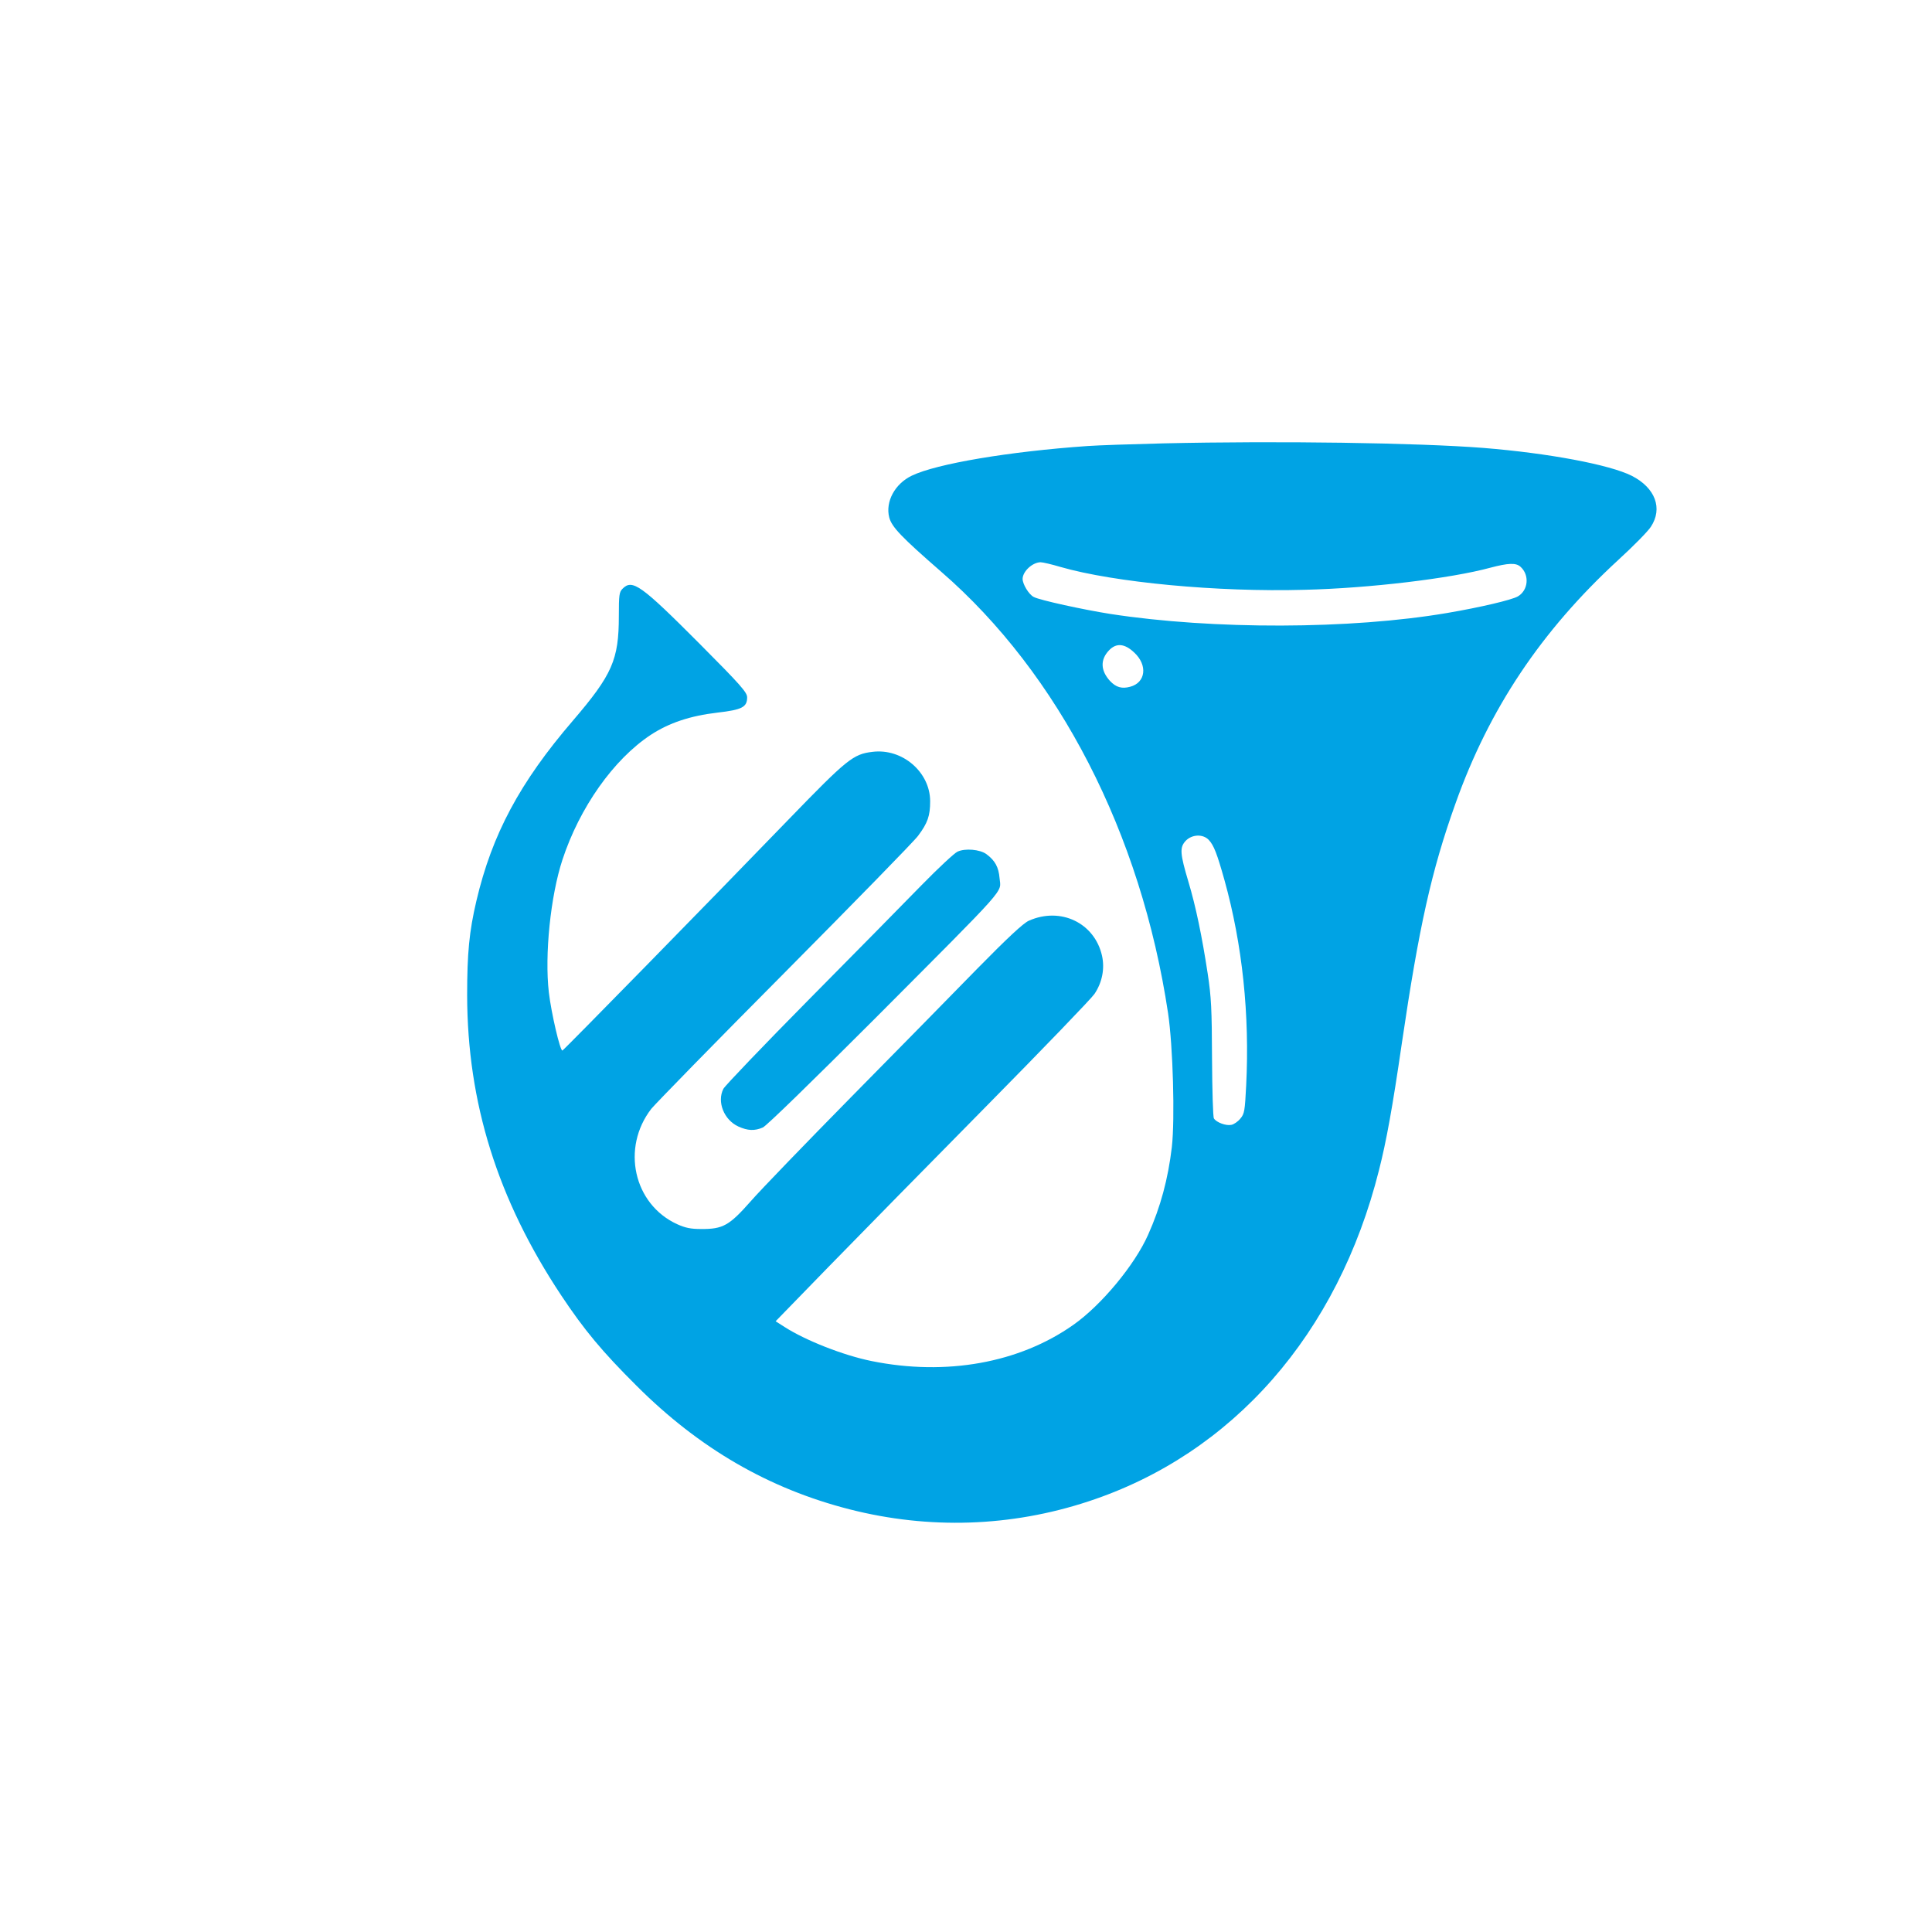 <?xml version="1.0" standalone="no"?>
<!DOCTYPE svg PUBLIC "-//W3C//DTD SVG 20010904//EN"
 "http://www.w3.org/TR/2001/REC-SVG-20010904/DTD/svg10.dtd">
<svg version="1.0" xmlns="http://www.w3.org/2000/svg"
 width="1024pt" height="1024pt" viewBox="0 0 1024 1024"
 preserveAspectRatio="xMidYMid meet">

<g transform="translate(0,1024) scale(0.1,-0.1)"
fill="#00a3e4" stroke="none">
<path d="M6165 7890 c-165 -4 -345 -10 -400 -14 -417 -29 -801 -94 -932 -157
-90 -43 -141 -138 -120 -221 13 -51 65 -105 274 -287 625 -541 1061 -1388
1204 -2341 26 -174 37 -560 20 -710 -20 -169 -60 -318 -126 -465 -71 -160
-248 -373 -396 -477 -286 -202 -674 -272 -1069 -192 -149 30 -350 109 -462
181 l-47 30 282 290 c155 159 529 540 831 846 302 306 562 576 577 599 41 61
55 134 40 202 -39 174 -219 261 -388 186 -29 -13 -111 -89 -275 -256 -128
-131 -428 -437 -667 -679 -238 -242 -478 -490 -532 -552 -114 -129 -147 -148
-264 -147 -54 0 -83 6 -127 26 -230 106 -296 404 -136 611 23 28 341 354 707
722 366 369 685 695 707 725 51 68 64 106 64 183 0 155 -148 282 -306 262
-102 -12 -135 -39 -442 -356 -427 -442 -1193 -1224 -1201 -1227 -12 -4 -59
198 -72 308 -23 200 9 511 72 703 91 277 271 532 468 662 98 64 209 101 354
118 130 15 157 29 157 81 0 26 -33 64 -252 284 -310 311 -356 344 -408 292
-18 -18 -20 -33 -20 -145 0 -232 -35 -311 -243 -554 -282 -328 -429 -603 -512
-956 -38 -162 -49 -277 -49 -500 1 -570 161 -1082 498 -1590 123 -185 218
-299 400 -480 332 -332 702 -546 1130 -655 420 -107 854 -93 1264 42 765 251
1323 887 1541 1756 39 153 72 335 121 672 91 618 157 915 284 1270 179 504
455 916 862 1291 79 72 158 152 174 177 64 97 24 206 -101 270 -117 59 -440
120 -788 148 -347 27 -1083 38 -1696 24z m-544 -655 c285 -82 831 -134 1294
-121 341 8 775 60 984 117 95 25 136 27 160 5 49 -44 41 -125 -14 -157 -33
-19 -199 -58 -375 -88 -511 -87 -1240 -89 -1785 -5 -140 22 -375 73 -406 90
-26 13 -59 68 -59 96 1 40 52 87 95 88 12 0 59 -11 106 -25z m390 -453 c73
-67 62 -160 -21 -182 -44 -12 -75 -3 -107 31 -50 55 -52 113 -5 162 38 40 82
37 133 -11z m396 -994 c27 -29 44 -74 83 -213 95 -341 134 -714 115 -1088 -7
-136 -9 -150 -31 -176 -13 -16 -35 -31 -48 -33 -28 -6 -79 13 -92 34 -5 7 -9
150 -10 318 -1 261 -4 326 -23 450 -30 197 -63 356 -102 486 -45 151 -47 182
-15 217 33 35 92 38 123 5z"/>
<path d="M5075 5726 c-16 -7 -102 -87 -190 -177 -88 -90 -356 -363 -597 -606
-240 -243 -444 -456 -454 -474 -35 -69 3 -165 80 -200 49 -22 85 -24 129 -5
19 8 263 246 594 577 718 721 668 664 661 744 -5 59 -24 94 -70 128 -34 25
-113 32 -153 13z"/>
</g>
</svg>
